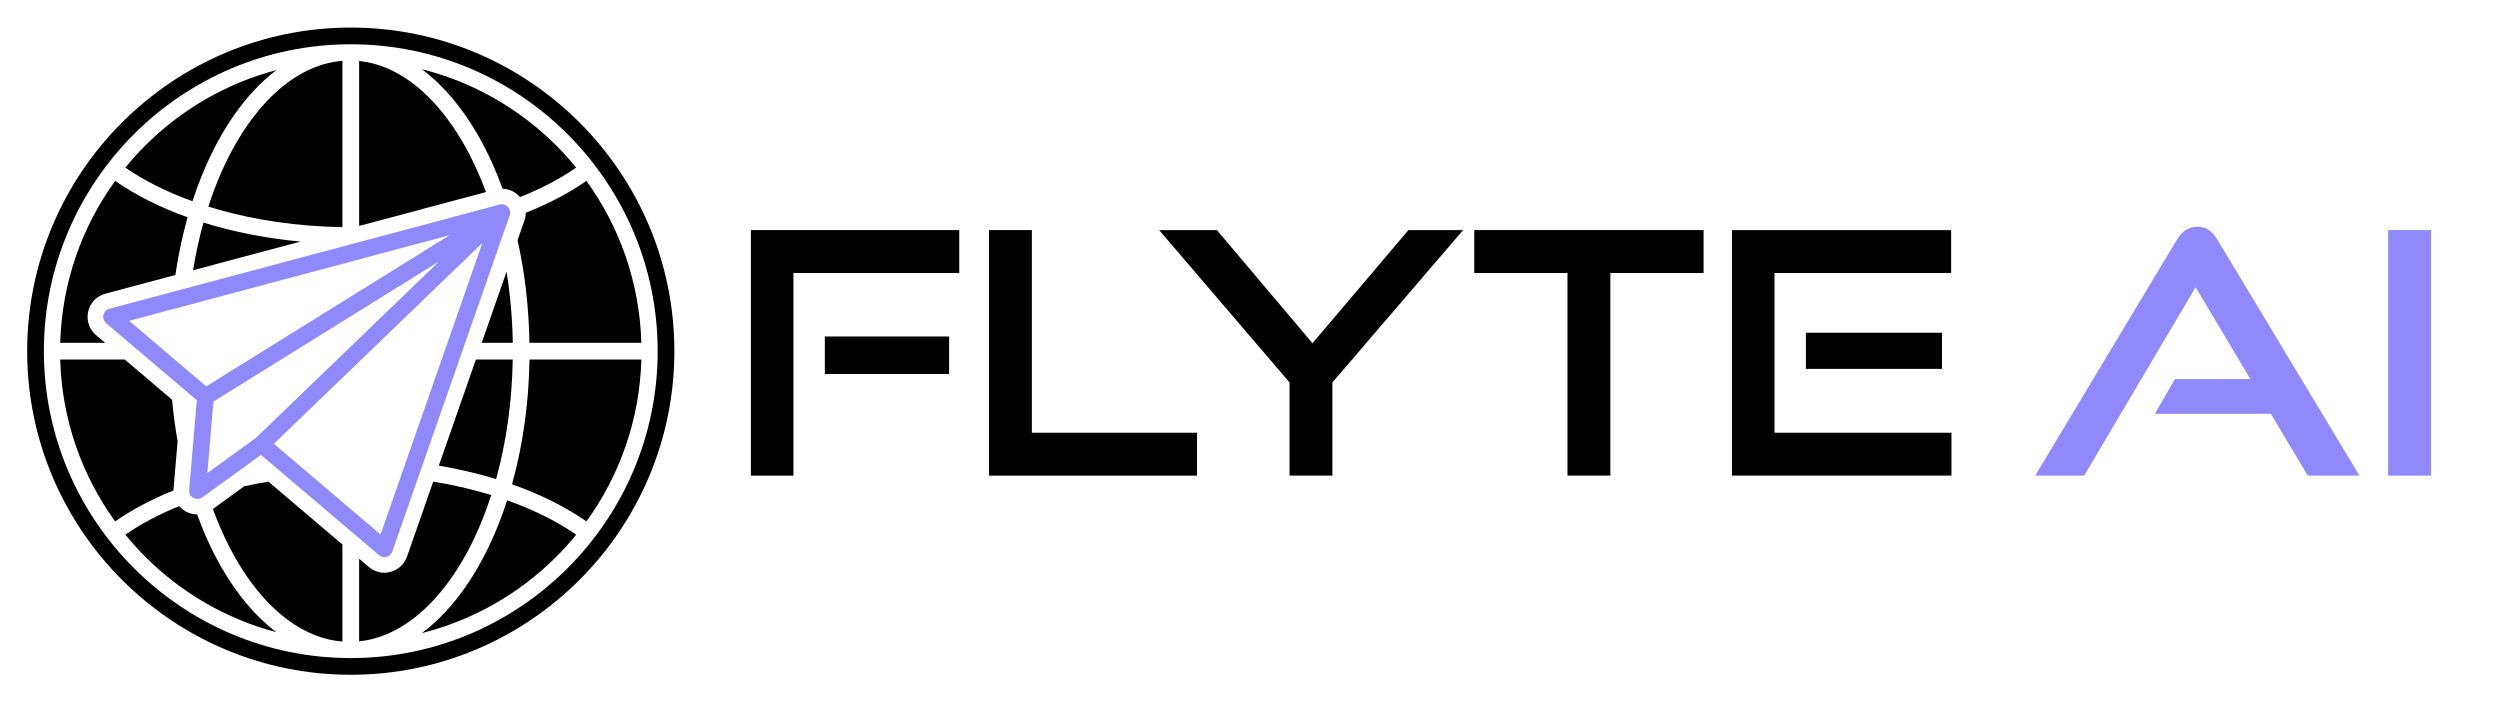 <svg xml:space="preserve" style="max-height: 500px" viewBox="412 832 1196 336" y="0px" x="0px" xmlns:xlink="http://www.w3.org/1999/xlink" xmlns="http://www.w3.org/2000/svg" id="Layer_1" version="1.1" width="1196" height="336">
<style type="text/css">
	.st0{display:none;}
	.st1{fill:#9089FC;}
</style>
<g>
	<g>
		<g>
			<path d="M771.22,1059.54V942.08h99.69v20.52h-79.33v96.94H771.22z M806.6,1010.91v-17.93h59.46v17.93H806.6z"/>
			<path d="M885.12,1059.54V942.08h20.52v96.94h79.01v20.52H885.12z"/>
			<path d="M1028.91,1059.54v-44.59l-62.37-72.87h27.63l45.72,54.12l45.89-54.12h26.17l-62.53,72.87v44.59H1028.91z"/>
			<path d="M1161.88,1059.54V962.6h-44.59v-20.52h109.7v20.52h-44.59v96.94H1161.88z"/>
			<path d="M1240.56,1059.54V942.08h104.86v20.52h-84.5v76.42h84.66v20.52H1240.56z M1275.94,1008.48v-17.29h65.11v17.29H1275.94z"/>
			<path d="M1516.03,1059.54l-17.61-29.57h-55.58l9.69-16.64h36.03l-26.17-43.95l-53.32,90.15h-23.43l67.54-112.45&#10;&#9;&#9;&#9;&#9;c1.18-2.04,2.59-3.66,4.2-4.85c1.62-1.18,3.55-1.78,5.82-1.78c2.26,0,4.17,0.59,5.74,1.78c1.56,1.19,2.93,2.8,4.12,4.85&#10;&#9;&#9;&#9;&#9;l67.7,112.45H1516.03z" class="st1"/>
			<path d="M1554.48,1059.54V942.08H1575v117.46H1554.48z" class="st1"/>
		</g>
	</g>
	<g>
		<g>
			<path d="M649.33,1061.19c4.81-17.33,7.64-36.71,7.96-57.2h-17.62l-17.74,50.78c8.27,1.4,16.23,3.19,23.81,5.35&#10;&#9;&#9;&#9;&#9;C646.94,1060.47,648.14,1060.82,649.33,1061.19z"/>
			<path d="M628.2,891.89c-5.87-8.45-12.4-15.37-19.35-20.49c-7.91-5.83-16.3-9.32-25.04-10.22v78.9l60.68-16.2&#10;&#9;&#9;&#9;&#9;C639.99,911.74,634.49,900.93,628.2,891.89z"/>
			<path d="M640.78,896.85c4.41,7.7,8.3,16.24,11.63,25.42c2.17,0.07,4.33,0.76,6.1,1.97c0.86,0.58,1.61,1.28,2.26,2.05&#10;&#9;&#9;&#9;&#9;c10.14-4.04,19.2-8.79,26.89-14.1c-2.99-3.67-6.16-7.19-9.51-10.54c-17.5-17.49-39.61-30.33-64.37-36.55&#10;&#9;&#9;&#9;&#9;C624.09,872.75,633.18,883.6,640.78,896.85z"/>
			<path d="M524.73,900.83c-5.08,8.84-9.48,18.95-13.07,30.01c1.46,0.45,2.93,0.9,4.42,1.33c17.91,5.12,38.2,8.15,59.73,8.49v-79.57&#10;&#9;&#9;&#9;&#9;c-9.12,0.72-17.86,4.26-26.09,10.32C540.46,878.22,531.94,888.26,524.73,900.83z"/>
			<path d="M663.27,936.17c-0.1,0.46-0.23,0.91-0.38,1.34l-3.29,9.41c3.43,15.29,5.41,31.81,5.68,49.07h53.54&#10;&#9;&#9;&#9;&#9;c-0.82-28.9-10.44-55.56-26.28-77.45c-8.39,5.84-18.17,10.96-29.03,15.27C663.51,934.6,663.44,935.38,663.27,936.17z"/>
			<path d="M654.34,961.98l-11.88,34.01h14.85C657.12,984.22,656.08,972.84,654.34,961.98z"/>
			<path d="M509.34,938.49c-2.03,7.26-3.68,14.89-4.98,22.8l51.39-13.72c-14.84-1.38-28.91-4.02-41.86-7.72&#10;&#9;&#9;&#9;&#9;C512.35,939.42,510.84,938.96,509.34,938.49z"/>
			<path d="M517.79,1103.15c-4.35-7.59-8.19-15.99-11.48-25.02c-1.92-0.03-3.81-0.53-5.49-1.48c-1.18-0.67-2.21-1.53-3.06-2.53&#10;&#9;&#9;&#9;&#9;c-9.7,3.94-18.4,8.54-25.8,13.66c2.99,3.67,6.17,7.19,9.51,10.54c17.11,17.11,38.64,29.77,62.74,36.13&#10;&#9;&#9;&#9;&#9;C534.15,1126.84,525.25,1116.15,517.79,1103.15z"/>
			<path d="M634.77,1112.68c-6.23,8.96-13.25,16.47-20.95,22.19c24.74-6.22,46.84-19.06,64.33-36.54c3.35-3.35,6.52-6.87,9.51-10.54&#10;&#9;&#9;&#9;&#9;c-9.21-6.36-20.38-11.94-33.04-16.43C649.54,1087.1,642.81,1101.1,634.77,1112.68z"/>
			<path d="M657.11,1063.09c-0.06,0.2-0.12,0.4-0.17,0.6c13.53,4.76,25.55,10.75,35.61,17.75c15.84-21.89,25.47-48.55,26.28-77.45&#10;&#9;&#9;&#9;&#9;h-53.52C664.99,1025.09,662.08,1045.09,657.11,1063.09z"/>
			<path d="M633.84,1099.17c5.13-8.93,9.56-19.15,13.17-30.33c-1.15-0.35-2.31-0.69-3.47-1.03c-7.69-2.2-15.81-4.01-24.29-5.39&#10;&#9;&#9;&#9;&#9;l-12.53,35.88c-1.25,3.57-4.17,6.29-7.82,7.29c-0.98,0.27-1.99,0.4-3.01,0.4c0,0,0,0,0,0c-2.71,0-5.35-0.97-7.42-2.73l-4.66-3.96&#10;&#9;&#9;&#9;&#9;v39.52c8.74-0.9,17.13-4.39,25.04-10.22C618.11,1121.78,626.64,1111.74,633.84,1099.17z"/>
			<path d="M495.04,1065.7l1.93-22.63c-1.14-6.44-2.03-13.07-2.65-19.84l-22.64-19.24H440.8c0.82,28.89,10.44,55.56,26.28,77.45&#10;&#9;&#9;&#9;&#9;c8.1-5.64,17.51-10.61,27.92-14.82C495,1066.31,495.02,1066.01,495.04,1065.7z"/>
			<path d="M528.85,1064.62l-15.01,10.87c4.54,12.39,10.13,23.42,16.53,32.62c5.87,8.45,12.4,15.37,19.35,20.49&#10;&#9;&#9;&#9;&#9;c8.23,6.06,16.98,9.59,26.09,10.32v-46.42l-35.39-30.08C536.49,1063.06,532.63,1063.8,528.85,1064.62z"/>
			<path d="M457.94,992.31c-3.26-2.77-4.7-7.08-3.76-11.26c0.94-4.17,4.09-7.45,8.23-8.56l33.49-8.94&#10;&#9;&#9;&#9;&#9;c1.37-9.26,3.23-18.18,5.57-26.64c0.09-0.32,0.18-0.64,0.28-0.96c-13.14-4.7-24.84-10.57-34.66-17.41&#10;&#9;&#9;&#9;&#9;c-15.84,21.89-25.47,48.55-26.28,77.45h21.47L457.94,992.31z"/>
			<path d="M523.81,887.32c6.1-8.77,12.96-16.14,20.47-21.82c-24.12,6.36-45.67,19.02-62.8,36.15c-3.35,3.35-6.52,6.87-9.51,10.54&#10;&#9;&#9;&#9;&#9;c8.98,6.21,19.83,11.66,32.11,16.09C509.14,912.69,515.82,898.81,523.81,887.32z"/>
			<path d="M504.5,1070.16c1.37,0.77,3.04,0.68,4.31-0.24l28.05-20.32l56.45,47.98c1.01,0.86,2.36,1.16,3.64,0.81&#10;&#9;&#9;&#9;&#9;c1.28-0.35,2.29-1.29,2.73-2.54l56.17-160.82c0.05-0.15,0.09-0.3,0.13-0.45c0.34-1.56-0.32-3.26-1.65-4.17&#10;&#9;&#9;&#9;&#9;c-0.94-0.64-2.18-0.86-3.28-0.56l-186.7,49.86c-1.44,0.39-2.54,1.53-2.87,2.98c-0.33,1.46,0.17,2.96,1.31,3.93l43.36,36.85&#10;&#9;&#9;&#9;&#9;l-3.65,42.86C502.35,1067.9,503.13,1069.39,504.5,1070.16z M534.48,1041.44l-23.29,16.87l2.92-34.21l107.98-67.07L534.48,1041.44&#10;&#9;&#9;&#9;&#9;z M594.05,1087.7l-51.03-43.38l99.74-96.09L594.05,1087.7z M473.77,985.47l153.3-40.94l-116.41,72.3L473.77,985.47z" class="st1"/>
		</g>
		<g>
			<path d="M579.81,853.18c80.95,0,146.82,65.86,146.82,146.82s-65.86,146.82-146.82,146.82c-80.96,0-146.82-65.86-146.82-146.82&#10;&#9;&#9;&#9;&#9;S498.86,853.18,579.81,853.18 M579.81,845.19C494.45,845.19,425,914.64,425,1000c0,85.36,69.45,154.81,154.81,154.81&#10;&#9;&#9;&#9;&#9;c85.36,0,154.81-69.45,154.81-154.81C734.62,914.64,665.17,845.19,579.81,845.19z"/>
		</g>
	</g>
</g>
</svg>